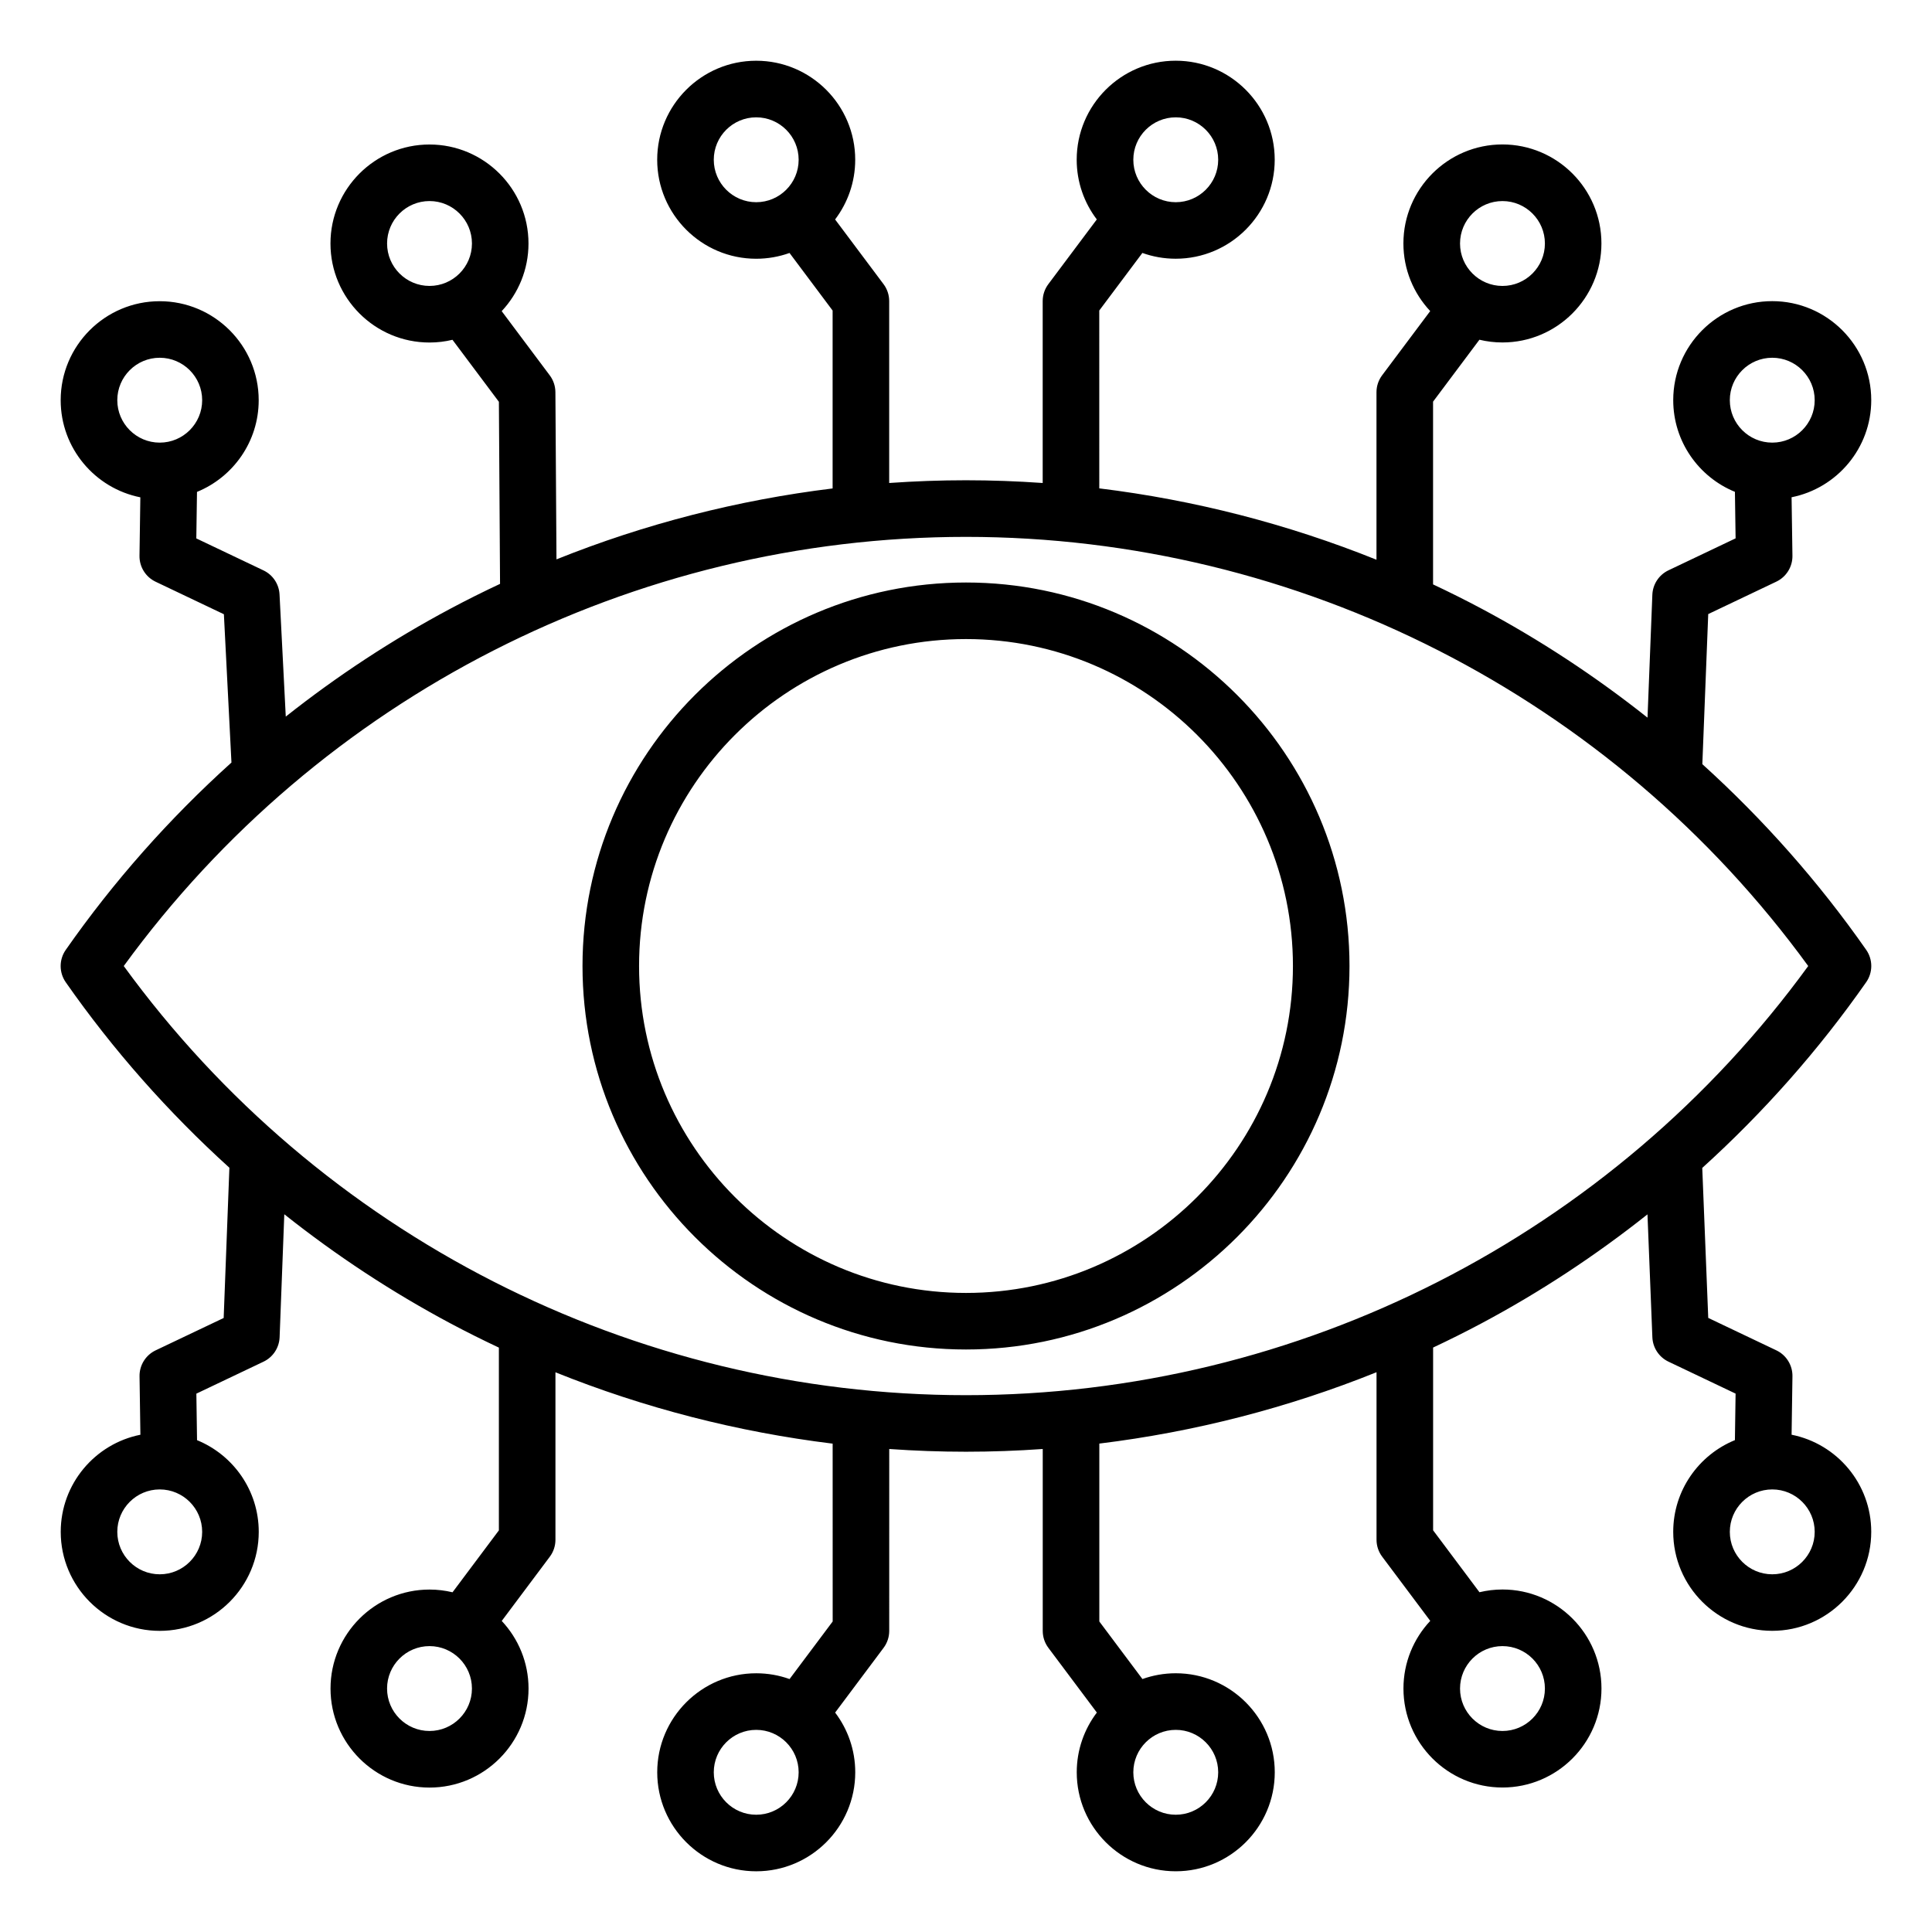 <?xml version="1.0" encoding="UTF-8"?>
<!-- Uploaded to: SVG Repo, www.svgrepo.com, Generator: SVG Repo Mixer Tools -->
<svg fill="#000000" width="800px" height="800px" version="1.1" viewBox="144 144 512 512" xmlns="http://www.w3.org/2000/svg">
 <path d="m400 298.37c-56.043 0-101.63 45.594-101.63 101.63 0 56.043 45.594 101.63 101.63 101.63 56.043 0 101.63-45.594 101.63-101.63 0-56.047-45.59-101.63-101.63-101.63zm0 188.27c-47.773 0-86.641-38.867-86.641-86.641 0-47.773 38.867-86.641 86.641-86.641s86.641 38.867 86.641 86.641c-0.004 47.773-38.871 86.641-86.641 86.641zm218.79 37.578 0.227-15.488c0.043-2.93-1.625-5.621-4.273-6.879l-18.043-8.59-1.586-39.75c16.246-14.711 30.867-31.234 43.438-49.215 1.805-2.578 1.805-6.008 0-8.59-12.562-17.969-27.176-34.488-43.418-49.195l1.562-39.773 18.043-8.59c2.644-1.258 4.32-3.945 4.273-6.879l-0.227-15.488c12.023-2.394 21.113-13.02 21.113-25.734 0-14.469-11.77-26.238-26.238-26.238s-26.238 11.77-26.238 26.238c0 10.969 6.769 20.383 16.348 24.297l0.18 12.328-17.789 8.469c-2.516 1.195-4.16 3.688-4.273 6.477l-1.281 32.57c-13.777-10.938-28.52-20.641-44.027-28.906-4.215-2.246-8.484-4.375-12.805-6.406v-48.43l12.285-16.41c1.957 0.469 3.992 0.723 6.094 0.723 14.469 0 26.238-11.77 26.238-26.238s-11.77-26.238-26.238-26.238-26.238 11.77-26.238 26.238c0 6.926 2.703 13.23 7.102 17.922l-12.742 17.016c-0.973 1.297-1.496 2.875-1.496 4.492v44.387c-23.488-9.453-48.238-15.824-73.461-18.91l-0.004-47.133 11.426-15.258c2.762 0.992 5.734 1.531 8.832 1.531 14.469 0 26.238-11.77 26.238-26.238s-11.77-26.238-26.238-26.238-26.238 11.77-26.238 26.238c0 5.941 1.984 11.418 5.328 15.824l-12.844 17.152c-0.973 1.297-1.496 2.875-1.496 4.492v48.203c-6.766-0.477-13.547-0.723-20.34-0.723-6.797 0-13.578 0.246-20.34 0.723v-48.203c0-1.621-0.523-3.195-1.496-4.492l-12.836-17.145c3.336-4.402 5.328-9.887 5.328-15.824 0-14.469-11.77-26.238-26.238-26.238s-26.238 11.77-26.238 26.238 11.77 26.238 26.238 26.238c3.098 0 6.07-0.547 8.832-1.531l11.418 15.258v47.145c-25.121 3.074-49.773 9.398-73.18 18.793l-0.285-44.32c-0.012-1.605-0.535-3.164-1.496-4.445l-12.738-17.016c4.398-4.695 7.102-11 7.102-17.922 0-14.469-11.77-26.238-26.238-26.238s-26.238 11.77-26.238 26.238 11.77 26.238 26.238 26.238c2.098 0 4.137-0.25 6.094-0.723l12.301 16.43 0.305 48.254c-4.43 2.074-8.812 4.258-13.125 6.559-15.367 8.191-29.988 17.789-43.66 28.613l-1.652-32.363c-0.141-2.75-1.777-5.207-4.266-6.387l-17.789-8.469 0.18-12.328c9.578-3.914 16.352-13.328 16.352-24.297 0-14.469-11.77-26.238-26.238-26.238s-26.238 11.77-26.238 26.238c0 12.715 9.09 23.344 21.113 25.734l-0.227 15.488c-0.043 2.934 1.625 5.621 4.273 6.879l18.094 8.617 2.004 39.301c-16.438 14.816-31.219 31.484-43.91 49.641-1.805 2.578-1.805 6.008 0 8.59 12.547 17.953 27.145 34.453 43.363 49.148l-1.516 39.82-18.023 8.574c-2.644 1.258-4.32 3.945-4.273 6.879l0.227 15.488c-12.023 2.394-21.113 13.02-21.113 25.734 0 14.469 11.77 26.238 26.238 26.238s26.238-11.77 26.238-26.238c0-10.973-6.769-20.383-16.352-24.297l-0.18-12.328 17.789-8.469c2.519-1.195 4.16-3.695 4.273-6.481l1.242-32.59c13.785 10.949 28.539 20.66 44.062 28.934 4.215 2.246 8.484 4.375 12.805 6.406v48.43l-12.285 16.41c-1.957-0.469-3.992-0.723-6.094-0.723-14.469 0-26.238 11.77-26.238 26.238s11.77 26.238 26.238 26.238 26.238-11.77 26.238-26.238c0-6.926-2.703-13.23-7.102-17.922l12.738-17.016c0.973-1.297 1.496-2.875 1.496-4.492v-44.387c23.488 9.453 48.238 15.816 73.461 18.91l0.008 47.129-11.426 15.258c-2.762-0.992-5.734-1.531-8.832-1.531-14.469 0-26.238 11.77-26.238 26.238s11.77 26.238 26.238 26.238 26.238-11.77 26.238-26.238c0-5.941-1.988-11.418-5.328-15.824l12.836-17.152c0.973-1.297 1.496-2.875 1.496-4.492l0.004-48.207c6.766 0.477 13.551 0.723 20.34 0.723 6.789 0 13.578-0.246 20.34-0.723v48.203c0 1.621 0.523 3.195 1.496 4.492l12.844 17.152c-3.336 4.402-5.328 9.887-5.328 15.824 0 14.469 11.77 26.238 26.238 26.238s26.238-11.77 26.238-26.238-11.77-26.238-26.238-26.238c-3.098 0-6.07 0.547-8.832 1.531l-11.422-15.254v-47.145c25.223-3.086 49.965-9.453 73.461-18.91v44.387c0 1.621 0.523 3.195 1.496 4.492l12.742 17.016c-4.398 4.691-7.102 11-7.102 17.922 0 14.469 11.77 26.238 26.238 26.238s26.238-11.77 26.238-26.238-11.77-26.238-26.238-26.238c-2.098 0-4.137 0.258-6.094 0.723l-12.285-16.41v-48.43c4.32-2.031 8.59-4.16 12.805-6.406 15.504-8.262 30.238-17.957 44.004-28.891l1.297 32.562c0.109 2.781 1.754 5.273 4.266 6.473l17.789 8.469-0.18 12.328c-9.578 3.914-16.348 13.328-16.348 24.297 0 14.469 11.77 26.238 26.238 26.238s26.238-11.77 26.238-26.238c0.008-12.711-9.082-23.34-21.105-25.73zm-5.125-285.41c6.203 0 11.246 5.043 11.246 11.246s-5.043 11.246-11.246 11.246-11.246-5.043-11.246-11.246c-0.004-6.199 5.047-11.246 11.246-11.246zm-71.496-41.523c6.203 0 11.246 5.043 11.246 11.246 0 6.203-5.043 11.246-11.246 11.246s-11.246-5.043-11.246-11.246c0-6.203 5.043-11.246 11.246-11.246zm-86.582-22.191c6.203 0 11.246 5.043 11.246 11.246s-5.043 11.246-11.246 11.246-11.246-5.051-11.246-11.246c0-6.199 5.043-11.246 11.246-11.246zm-122.43 11.246c0-6.203 5.043-11.246 11.246-11.246s11.246 5.043 11.246 11.246-5.043 11.246-11.246 11.246-11.246-5.051-11.246-11.246zm-86.578 22.188c0-6.203 5.043-11.246 11.246-11.246s11.246 5.043 11.246 11.246-5.043 11.246-11.246 11.246-11.246-5.043-11.246-11.246zm-71.496 41.527c0-6.203 5.043-11.246 11.246-11.246s11.246 5.043 11.246 11.246-5.043 11.246-11.246 11.246-11.246-5.043-11.246-11.246zm11.246 311.15c-6.203 0-11.246-5.043-11.246-11.246s5.043-11.246 11.246-11.246 11.246 5.043 11.246 11.246-5.051 11.246-11.246 11.246zm71.492 41.523c-6.203 0-11.246-5.043-11.246-11.246s5.043-11.246 11.246-11.246 11.246 5.043 11.246 11.246-5.043 11.246-11.246 11.246zm86.582 22.195c-6.203 0-11.246-5.043-11.246-11.246s5.043-11.246 11.246-11.246 11.246 5.043 11.246 11.246-5.043 11.246-11.246 11.246zm122.43-11.246c0 6.203-5.043 11.246-11.246 11.246s-11.246-5.043-11.246-11.246 5.043-11.246 11.246-11.246c6.203-0.004 11.246 5.047 11.246 11.246zm86.582-22.195c0 6.203-5.043 11.246-11.246 11.246s-11.246-5.043-11.246-11.246 5.043-11.246 11.246-11.246 11.246 5.047 11.246 11.246zm-153.42-77.746c-88.262 0-171.3-42.414-223.2-113.73 51.902-71.312 134.94-113.73 223.2-113.73 88.258 0 171.3 42.414 223.2 113.73-51.902 71.312-134.95 113.73-223.2 113.73zm213.67 47.469c-6.203 0-11.246-5.043-11.246-11.246s5.043-11.246 11.246-11.246 11.246 5.043 11.246 11.246-5.043 11.246-11.246 11.246z"/>
</svg>
